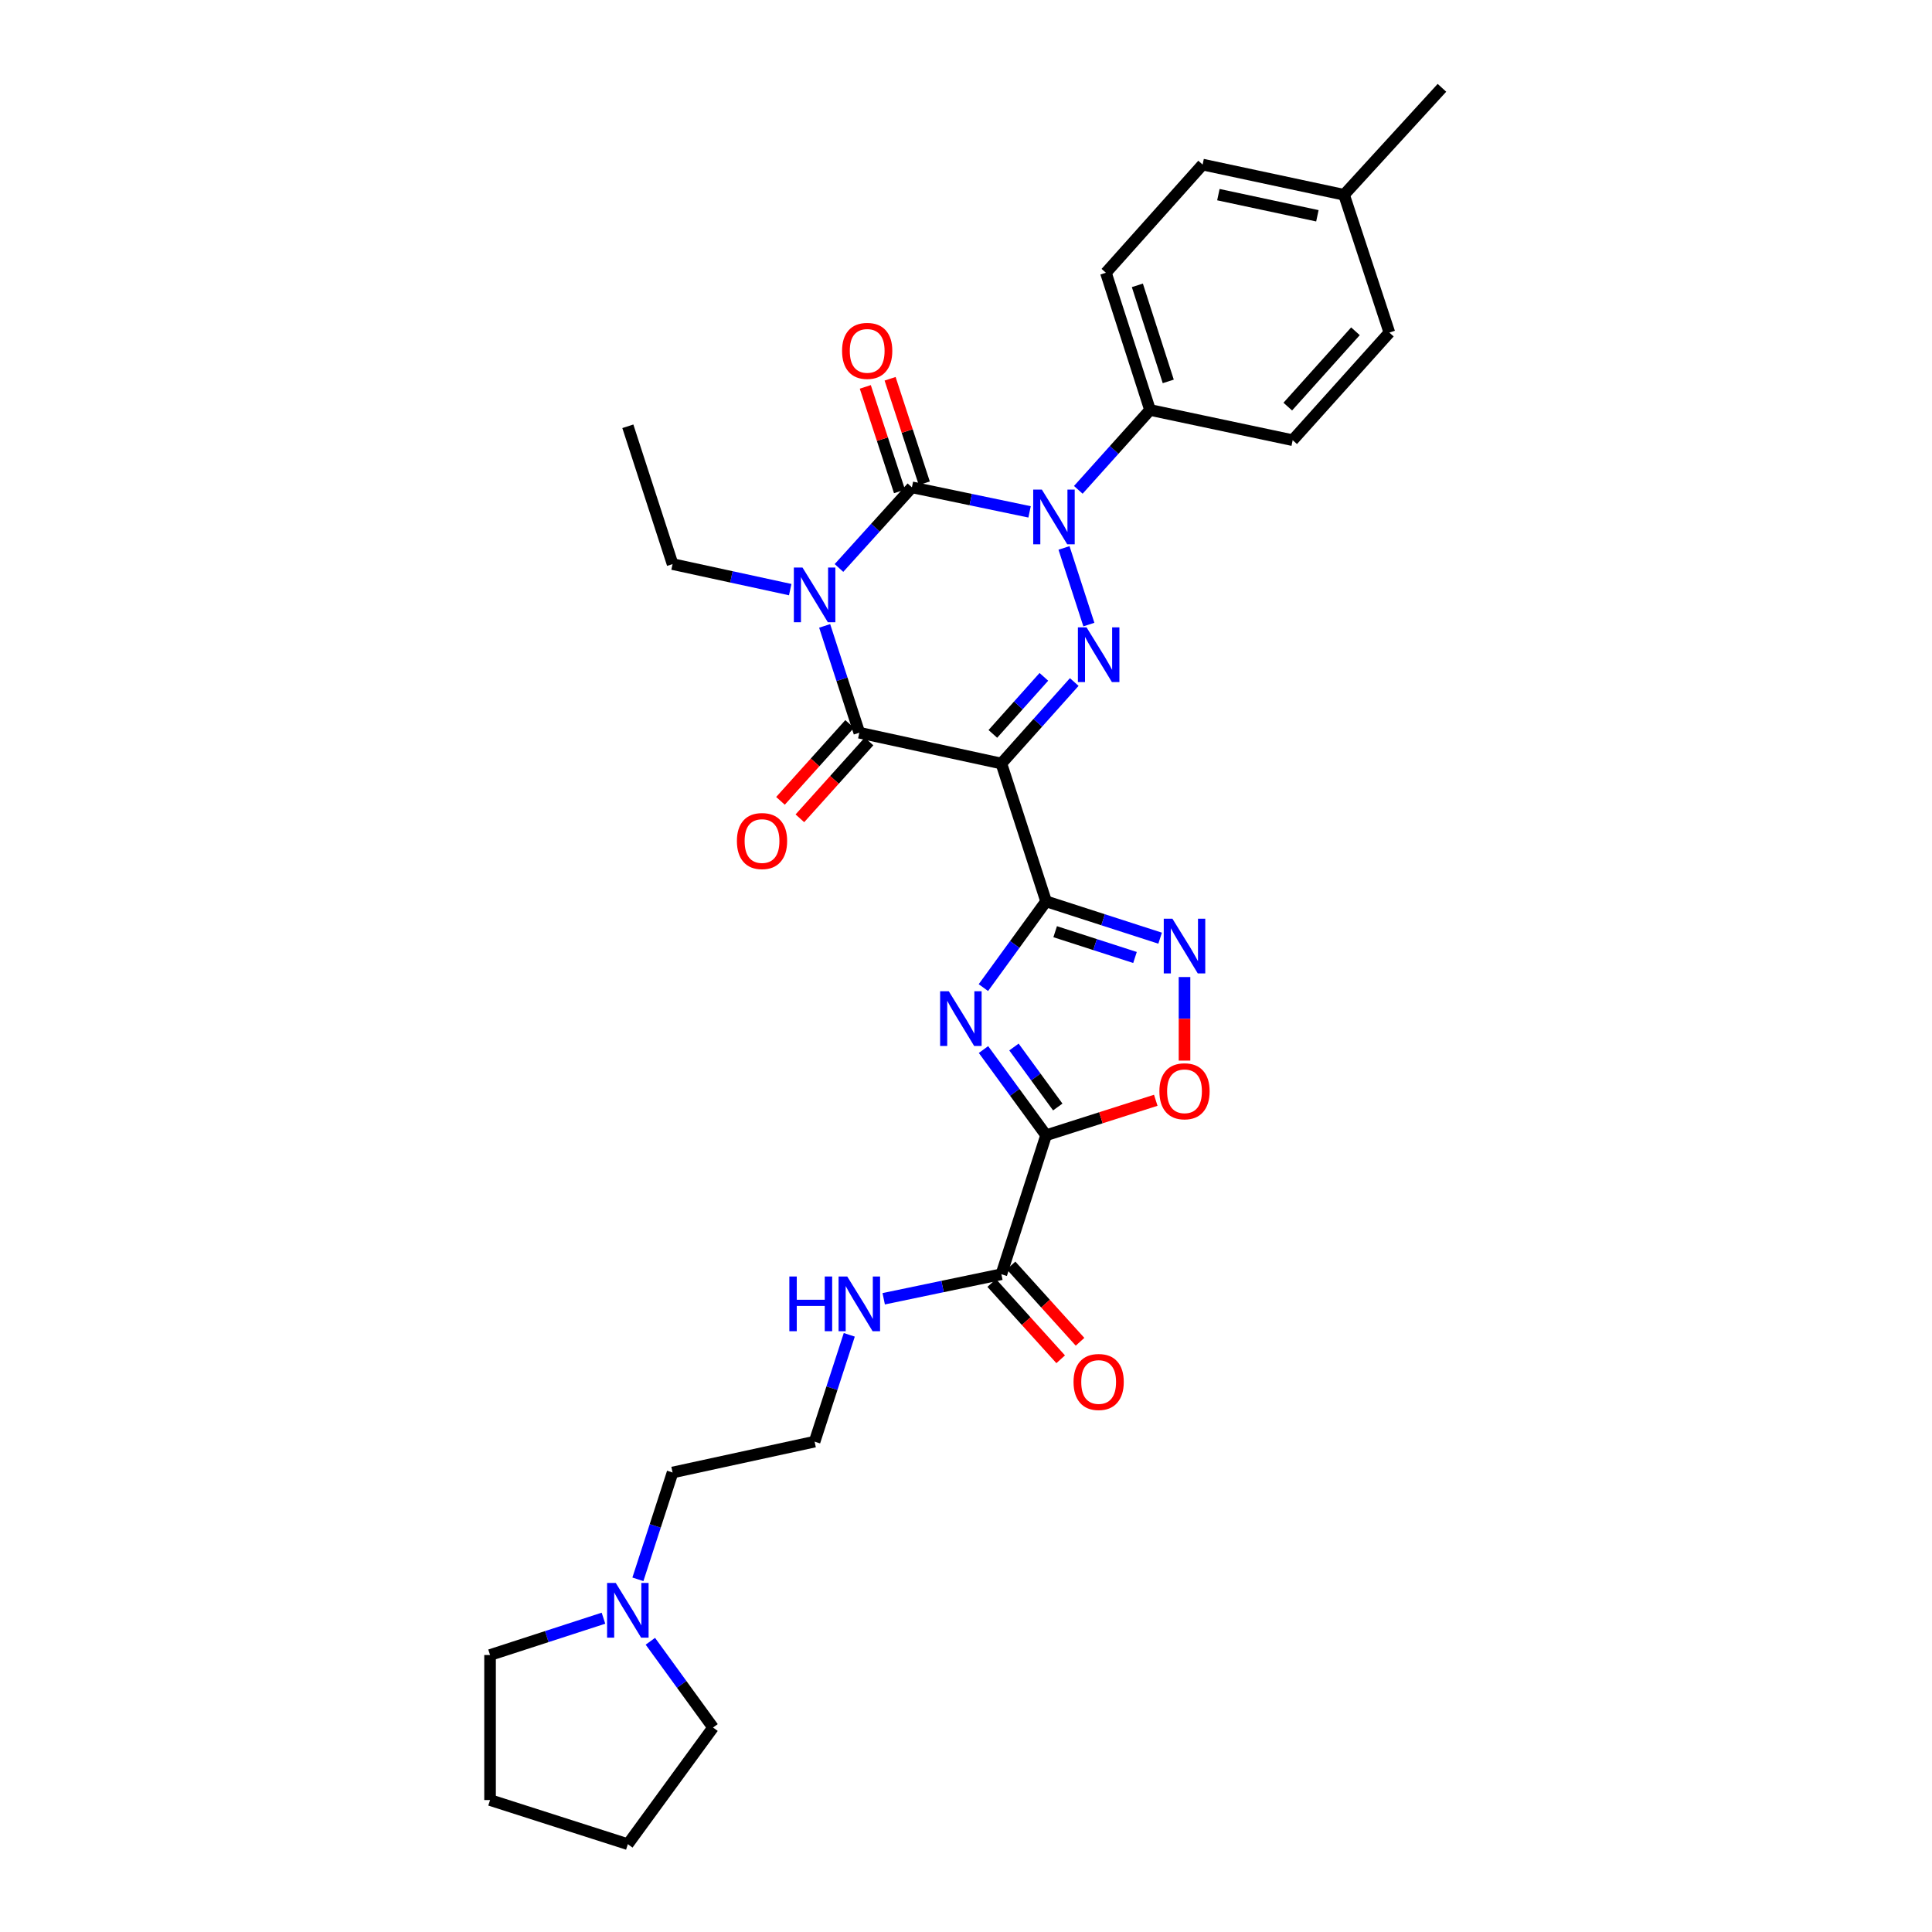 <?xml version='1.0' encoding='iso-8859-1'?>
<svg version='1.1' baseProfile='full'
              xmlns='http://www.w3.org/2000/svg'
                      xmlns:rdkit='http://www.rdkit.org/xml'
                      xmlns:xlink='http://www.w3.org/1999/xlink'
                  xml:space='preserve'
width='1000px' height='1000px' viewBox='0 0 1000 1000'>
<!-- END OF HEADER -->
<rect style='opacity:1.0;fill:#FFFFFF;stroke:none' width='1000' height='1000' x='0' y='0'> </rect>
<path class='bond-1' d='M 434.253,293.978 L 453.128,273.11' style='fill:none;fill-rule:evenodd;stroke:#0000FF;stroke-width:6px;stroke-linecap:butt;stroke-linejoin:miter;stroke-opacity:1' />
<path class='bond-1' d='M 453.128,273.11 L 472.003,252.241' style='fill:none;fill-rule:evenodd;stroke:#000000;stroke-width:6px;stroke-linecap:butt;stroke-linejoin:miter;stroke-opacity:1' />
<path class='bond-5' d='M 426.841,323.963 L 435.813,351.605' style='fill:none;fill-rule:evenodd;stroke:#0000FF;stroke-width:6px;stroke-linecap:butt;stroke-linejoin:miter;stroke-opacity:1' />
<path class='bond-5' d='M 435.813,351.605 L 444.786,379.246' style='fill:none;fill-rule:evenodd;stroke:#000000;stroke-width:6px;stroke-linecap:butt;stroke-linejoin:miter;stroke-opacity:1' />
<path class='bond-16' d='M 409.016,305.189 L 378.571,298.582' style='fill:none;fill-rule:evenodd;stroke:#0000FF;stroke-width:6px;stroke-linecap:butt;stroke-linejoin:miter;stroke-opacity:1' />
<path class='bond-16' d='M 378.571,298.582 L 348.127,291.975' style='fill:none;fill-rule:evenodd;stroke:#000000;stroke-width:6px;stroke-linecap:butt;stroke-linejoin:miter;stroke-opacity:1' />
<path class='bond-0' d='M 518.31,395.2 L 444.786,379.246' style='fill:none;fill-rule:evenodd;stroke:#000000;stroke-width:6px;stroke-linecap:butt;stroke-linejoin:miter;stroke-opacity:1' />
<path class='bond-3' d='M 518.31,395.2 L 541.452,466.532' style='fill:none;fill-rule:evenodd;stroke:#000000;stroke-width:6px;stroke-linecap:butt;stroke-linejoin:miter;stroke-opacity:1' />
<path class='bond-4' d='M 518.31,395.2 L 537.171,374.106' style='fill:none;fill-rule:evenodd;stroke:#000000;stroke-width:6px;stroke-linecap:butt;stroke-linejoin:miter;stroke-opacity:1' />
<path class='bond-4' d='M 537.171,374.106 L 556.033,353.013' style='fill:none;fill-rule:evenodd;stroke:#0000FF;stroke-width:6px;stroke-linecap:butt;stroke-linejoin:miter;stroke-opacity:1' />
<path class='bond-4' d='M 513.899,379.868 L 527.102,365.103' style='fill:none;fill-rule:evenodd;stroke:#000000;stroke-width:6px;stroke-linecap:butt;stroke-linejoin:miter;stroke-opacity:1' />
<path class='bond-4' d='M 527.102,365.103 L 540.306,350.337' style='fill:none;fill-rule:evenodd;stroke:#0000FF;stroke-width:6px;stroke-linecap:butt;stroke-linejoin:miter;stroke-opacity:1' />
<path class='bond-2' d='M 472.003,252.241 L 502.456,258.591' style='fill:none;fill-rule:evenodd;stroke:#000000;stroke-width:6px;stroke-linecap:butt;stroke-linejoin:miter;stroke-opacity:1' />
<path class='bond-2' d='M 502.456,258.591 L 532.909,264.941' style='fill:none;fill-rule:evenodd;stroke:#0000FF;stroke-width:6px;stroke-linecap:butt;stroke-linejoin:miter;stroke-opacity:1' />
<path class='bond-12' d='M 478.421,250.14 L 469.567,223.095' style='fill:none;fill-rule:evenodd;stroke:#000000;stroke-width:6px;stroke-linecap:butt;stroke-linejoin:miter;stroke-opacity:1' />
<path class='bond-12' d='M 469.567,223.095 L 460.713,196.05' style='fill:none;fill-rule:evenodd;stroke:#FF0000;stroke-width:6px;stroke-linecap:butt;stroke-linejoin:miter;stroke-opacity:1' />
<path class='bond-12' d='M 465.584,254.343 L 456.73,227.298' style='fill:none;fill-rule:evenodd;stroke:#000000;stroke-width:6px;stroke-linecap:butt;stroke-linejoin:miter;stroke-opacity:1' />
<path class='bond-12' d='M 456.73,227.298 L 447.876,200.253' style='fill:none;fill-rule:evenodd;stroke:#FF0000;stroke-width:6px;stroke-linecap:butt;stroke-linejoin:miter;stroke-opacity:1' />
<path class='bond-11' d='M 558.127,253.542 L 576.691,232.871' style='fill:none;fill-rule:evenodd;stroke:#0000FF;stroke-width:6px;stroke-linecap:butt;stroke-linejoin:miter;stroke-opacity:1' />
<path class='bond-11' d='M 576.691,232.871 L 595.255,212.2' style='fill:none;fill-rule:evenodd;stroke:#000000;stroke-width:6px;stroke-linecap:butt;stroke-linejoin:miter;stroke-opacity:1' />
<path class='bond-31' d='M 550.728,283.606 L 563.597,323.277' style='fill:none;fill-rule:evenodd;stroke:#0000FF;stroke-width:6px;stroke-linecap:butt;stroke-linejoin:miter;stroke-opacity:1' />
<path class='bond-6' d='M 541.452,466.532 L 525.225,488.857' style='fill:none;fill-rule:evenodd;stroke:#000000;stroke-width:6px;stroke-linecap:butt;stroke-linejoin:miter;stroke-opacity:1' />
<path class='bond-6' d='M 525.225,488.857 L 508.999,511.181' style='fill:none;fill-rule:evenodd;stroke:#0000FF;stroke-width:6px;stroke-linecap:butt;stroke-linejoin:miter;stroke-opacity:1' />
<path class='bond-8' d='M 541.452,466.532 L 570.965,476.065' style='fill:none;fill-rule:evenodd;stroke:#000000;stroke-width:6px;stroke-linecap:butt;stroke-linejoin:miter;stroke-opacity:1' />
<path class='bond-8' d='M 570.965,476.065 L 600.478,485.598' style='fill:none;fill-rule:evenodd;stroke:#0000FF;stroke-width:6px;stroke-linecap:butt;stroke-linejoin:miter;stroke-opacity:1' />
<path class='bond-8' d='M 546.154,482.245 L 566.813,488.918' style='fill:none;fill-rule:evenodd;stroke:#000000;stroke-width:6px;stroke-linecap:butt;stroke-linejoin:miter;stroke-opacity:1' />
<path class='bond-8' d='M 566.813,488.918 L 587.472,495.591' style='fill:none;fill-rule:evenodd;stroke:#0000FF;stroke-width:6px;stroke-linecap:butt;stroke-linejoin:miter;stroke-opacity:1' />
<path class='bond-13' d='M 439.765,374.73 L 421.868,394.626' style='fill:none;fill-rule:evenodd;stroke:#000000;stroke-width:6px;stroke-linecap:butt;stroke-linejoin:miter;stroke-opacity:1' />
<path class='bond-13' d='M 421.868,394.626 L 403.972,414.521' style='fill:none;fill-rule:evenodd;stroke:#FF0000;stroke-width:6px;stroke-linecap:butt;stroke-linejoin:miter;stroke-opacity:1' />
<path class='bond-13' d='M 449.807,383.763 L 431.911,403.658' style='fill:none;fill-rule:evenodd;stroke:#000000;stroke-width:6px;stroke-linecap:butt;stroke-linejoin:miter;stroke-opacity:1' />
<path class='bond-13' d='M 431.911,403.658 L 414.015,423.554' style='fill:none;fill-rule:evenodd;stroke:#FF0000;stroke-width:6px;stroke-linecap:butt;stroke-linejoin:miter;stroke-opacity:1' />
<path class='bond-7' d='M 509.052,543.246 L 525.252,565.424' style='fill:none;fill-rule:evenodd;stroke:#0000FF;stroke-width:6px;stroke-linecap:butt;stroke-linejoin:miter;stroke-opacity:1' />
<path class='bond-7' d='M 525.252,565.424 L 541.452,587.601' style='fill:none;fill-rule:evenodd;stroke:#000000;stroke-width:6px;stroke-linecap:butt;stroke-linejoin:miter;stroke-opacity:1' />
<path class='bond-7' d='M 524.82,541.932 L 536.159,557.457' style='fill:none;fill-rule:evenodd;stroke:#0000FF;stroke-width:6px;stroke-linecap:butt;stroke-linejoin:miter;stroke-opacity:1' />
<path class='bond-7' d='M 536.159,557.457 L 547.499,572.981' style='fill:none;fill-rule:evenodd;stroke:#000000;stroke-width:6px;stroke-linecap:butt;stroke-linejoin:miter;stroke-opacity:1' />
<path class='bond-10' d='M 541.452,587.601 L 518.31,659.542' style='fill:none;fill-rule:evenodd;stroke:#000000;stroke-width:6px;stroke-linecap:butt;stroke-linejoin:miter;stroke-opacity:1' />
<path class='bond-32' d='M 541.452,587.601 L 569.836,578.552' style='fill:none;fill-rule:evenodd;stroke:#000000;stroke-width:6px;stroke-linecap:butt;stroke-linejoin:miter;stroke-opacity:1' />
<path class='bond-32' d='M 569.836,578.552 L 598.22,569.503' style='fill:none;fill-rule:evenodd;stroke:#FF0000;stroke-width:6px;stroke-linecap:butt;stroke-linejoin:miter;stroke-opacity:1' />
<path class='bond-9' d='M 613.1,505.712 L 613.1,527.337' style='fill:none;fill-rule:evenodd;stroke:#0000FF;stroke-width:6px;stroke-linecap:butt;stroke-linejoin:miter;stroke-opacity:1' />
<path class='bond-9' d='M 613.1,527.337 L 613.1,548.963' style='fill:none;fill-rule:evenodd;stroke:#FF0000;stroke-width:6px;stroke-linecap:butt;stroke-linejoin:miter;stroke-opacity:1' />
<path class='bond-15' d='M 513.3,664.071 L 531.154,683.816' style='fill:none;fill-rule:evenodd;stroke:#000000;stroke-width:6px;stroke-linecap:butt;stroke-linejoin:miter;stroke-opacity:1' />
<path class='bond-15' d='M 531.154,683.816 L 549.007,703.561' style='fill:none;fill-rule:evenodd;stroke:#FF0000;stroke-width:6px;stroke-linecap:butt;stroke-linejoin:miter;stroke-opacity:1' />
<path class='bond-15' d='M 523.319,655.012 L 541.172,674.757' style='fill:none;fill-rule:evenodd;stroke:#000000;stroke-width:6px;stroke-linecap:butt;stroke-linejoin:miter;stroke-opacity:1' />
<path class='bond-15' d='M 541.172,674.757 L 559.026,694.502' style='fill:none;fill-rule:evenodd;stroke:#FF0000;stroke-width:6px;stroke-linecap:butt;stroke-linejoin:miter;stroke-opacity:1' />
<path class='bond-17' d='M 518.31,659.542 L 487.857,665.892' style='fill:none;fill-rule:evenodd;stroke:#000000;stroke-width:6px;stroke-linecap:butt;stroke-linejoin:miter;stroke-opacity:1' />
<path class='bond-17' d='M 487.857,665.892 L 457.403,672.242' style='fill:none;fill-rule:evenodd;stroke:#0000FF;stroke-width:6px;stroke-linecap:butt;stroke-linejoin:miter;stroke-opacity:1' />
<path class='bond-18' d='M 595.255,212.2 L 572.413,141.175' style='fill:none;fill-rule:evenodd;stroke:#000000;stroke-width:6px;stroke-linecap:butt;stroke-linejoin:miter;stroke-opacity:1' />
<path class='bond-18' d='M 604.688,197.411 L 588.698,147.694' style='fill:none;fill-rule:evenodd;stroke:#000000;stroke-width:6px;stroke-linecap:butt;stroke-linejoin:miter;stroke-opacity:1' />
<path class='bond-19' d='M 595.255,212.2 L 669.094,227.839' style='fill:none;fill-rule:evenodd;stroke:#000000;stroke-width:6px;stroke-linecap:butt;stroke-linejoin:miter;stroke-opacity:1' />
<path class='bond-14' d='M 330.176,817.449 L 339.152,789.804' style='fill:none;fill-rule:evenodd;stroke:#0000FF;stroke-width:6px;stroke-linecap:butt;stroke-linejoin:miter;stroke-opacity:1' />
<path class='bond-14' d='M 339.152,789.804 L 348.127,762.159' style='fill:none;fill-rule:evenodd;stroke:#000000;stroke-width:6px;stroke-linecap:butt;stroke-linejoin:miter;stroke-opacity:1' />
<path class='bond-25' d='M 312.355,837.579 L 283.004,847.106' style='fill:none;fill-rule:evenodd;stroke:#0000FF;stroke-width:6px;stroke-linecap:butt;stroke-linejoin:miter;stroke-opacity:1' />
<path class='bond-25' d='M 283.004,847.106 L 253.652,856.634' style='fill:none;fill-rule:evenodd;stroke:#000000;stroke-width:6px;stroke-linecap:butt;stroke-linejoin:miter;stroke-opacity:1' />
<path class='bond-26' d='M 336.627,849.519 L 352.852,871.84' style='fill:none;fill-rule:evenodd;stroke:#0000FF;stroke-width:6px;stroke-linecap:butt;stroke-linejoin:miter;stroke-opacity:1' />
<path class='bond-26' d='M 352.852,871.84 L 369.078,894.161' style='fill:none;fill-rule:evenodd;stroke:#000000;stroke-width:6px;stroke-linecap:butt;stroke-linejoin:miter;stroke-opacity:1' />
<path class='bond-28' d='M 348.127,291.975 L 324.97,220.642' style='fill:none;fill-rule:evenodd;stroke:#000000;stroke-width:6px;stroke-linecap:butt;stroke-linejoin:miter;stroke-opacity:1' />
<path class='bond-23' d='M 439.581,690.907 L 430.609,718.549' style='fill:none;fill-rule:evenodd;stroke:#0000FF;stroke-width:6px;stroke-linecap:butt;stroke-linejoin:miter;stroke-opacity:1' />
<path class='bond-23' d='M 430.609,718.549 L 421.636,746.19' style='fill:none;fill-rule:evenodd;stroke:#000000;stroke-width:6px;stroke-linecap:butt;stroke-linejoin:miter;stroke-opacity:1' />
<path class='bond-21' d='M 572.413,141.175 L 622.472,85.188' style='fill:none;fill-rule:evenodd;stroke:#000000;stroke-width:6px;stroke-linecap:butt;stroke-linejoin:miter;stroke-opacity:1' />
<path class='bond-20' d='M 669.094,227.839 L 719.131,172.144' style='fill:none;fill-rule:evenodd;stroke:#000000;stroke-width:6px;stroke-linecap:butt;stroke-linejoin:miter;stroke-opacity:1' />
<path class='bond-20' d='M 666.552,210.457 L 701.578,171.471' style='fill:none;fill-rule:evenodd;stroke:#000000;stroke-width:6px;stroke-linecap:butt;stroke-linejoin:miter;stroke-opacity:1' />
<path class='bond-22' d='M 719.131,172.144 L 695.681,100.826' style='fill:none;fill-rule:evenodd;stroke:#000000;stroke-width:6px;stroke-linecap:butt;stroke-linejoin:miter;stroke-opacity:1' />
<path class='bond-33' d='M 622.472,85.188 L 695.681,100.826' style='fill:none;fill-rule:evenodd;stroke:#000000;stroke-width:6px;stroke-linecap:butt;stroke-linejoin:miter;stroke-opacity:1' />
<path class='bond-33' d='M 630.632,100.743 L 681.878,111.69' style='fill:none;fill-rule:evenodd;stroke:#000000;stroke-width:6px;stroke-linecap:butt;stroke-linejoin:miter;stroke-opacity:1' />
<path class='bond-27' d='M 695.681,100.826 L 746.348,45.455' style='fill:none;fill-rule:evenodd;stroke:#000000;stroke-width:6px;stroke-linecap:butt;stroke-linejoin:miter;stroke-opacity:1' />
<path class='bond-24' d='M 421.636,746.19 L 348.127,762.159' style='fill:none;fill-rule:evenodd;stroke:#000000;stroke-width:6px;stroke-linecap:butt;stroke-linejoin:miter;stroke-opacity:1' />
<path class='bond-29' d='M 253.652,856.634 L 253.652,931.703' style='fill:none;fill-rule:evenodd;stroke:#000000;stroke-width:6px;stroke-linecap:butt;stroke-linejoin:miter;stroke-opacity:1' />
<path class='bond-30' d='M 369.078,894.161 L 324.97,954.545' style='fill:none;fill-rule:evenodd;stroke:#000000;stroke-width:6px;stroke-linecap:butt;stroke-linejoin:miter;stroke-opacity:1' />
<path class='bond-34' d='M 253.652,931.703 L 324.97,954.545' style='fill:none;fill-rule:evenodd;stroke:#000000;stroke-width:6px;stroke-linecap:butt;stroke-linejoin:miter;stroke-opacity:1' />
<path  class='atom-0' d='M 415.376 293.768
L 424.656 308.768
Q 425.576 310.248, 427.056 312.928
Q 428.536 315.608, 428.616 315.768
L 428.616 293.768
L 432.376 293.768
L 432.376 322.088
L 428.496 322.088
L 418.536 305.688
Q 417.376 303.768, 416.136 301.568
Q 414.936 299.368, 414.576 298.688
L 414.576 322.088
L 410.896 322.088
L 410.896 293.768
L 415.376 293.768
' fill='#0000FF'/>
<path  class='atom-3' d='M 539.267 253.412
L 548.547 268.412
Q 549.467 269.892, 550.947 272.572
Q 552.427 275.252, 552.507 275.412
L 552.507 253.412
L 556.267 253.412
L 556.267 281.732
L 552.387 281.732
L 542.427 265.332
Q 541.267 263.412, 540.027 261.212
Q 538.827 259.012, 538.467 258.332
L 538.467 281.732
L 534.787 281.732
L 534.787 253.412
L 539.267 253.412
' fill='#0000FF'/>
<path  class='atom-5' d='M 562.401 324.73
L 571.681 339.73
Q 572.601 341.21, 574.081 343.89
Q 575.561 346.57, 575.641 346.73
L 575.641 324.73
L 579.401 324.73
L 579.401 353.05
L 575.521 353.05
L 565.561 336.65
Q 564.401 334.73, 563.161 332.53
Q 561.961 330.33, 561.601 329.65
L 561.601 353.05
L 557.921 353.05
L 557.921 324.73
L 562.401 324.73
' fill='#0000FF'/>
<path  class='atom-7' d='M 491.084 513.057
L 500.364 528.057
Q 501.284 529.537, 502.764 532.217
Q 504.244 534.897, 504.324 535.057
L 504.324 513.057
L 508.084 513.057
L 508.084 541.377
L 504.204 541.377
L 494.244 524.977
Q 493.084 523.057, 491.844 520.857
Q 490.644 518.657, 490.284 517.977
L 490.284 541.377
L 486.604 541.377
L 486.604 513.057
L 491.084 513.057
' fill='#0000FF'/>
<path  class='atom-9' d='M 606.84 475.515
L 616.12 490.515
Q 617.04 491.995, 618.52 494.675
Q 620 497.355, 620.08 497.515
L 620.08 475.515
L 623.84 475.515
L 623.84 503.835
L 619.96 503.835
L 610 487.435
Q 608.84 485.515, 607.6 483.315
Q 606.4 481.115, 606.04 480.435
L 606.04 503.835
L 602.36 503.835
L 602.36 475.515
L 606.84 475.515
' fill='#0000FF'/>
<path  class='atom-10' d='M 600.1 564.839
Q 600.1 558.039, 603.46 554.239
Q 606.82 550.439, 613.1 550.439
Q 619.38 550.439, 622.74 554.239
Q 626.1 558.039, 626.1 564.839
Q 626.1 571.719, 622.7 575.639
Q 619.3 579.519, 613.1 579.519
Q 606.86 579.519, 603.46 575.639
Q 600.1 571.759, 600.1 564.839
M 613.1 576.319
Q 617.42 576.319, 619.74 573.439
Q 622.1 570.519, 622.1 564.839
Q 622.1 559.279, 619.74 556.479
Q 617.42 553.639, 613.1 553.639
Q 608.78 553.639, 606.42 556.439
Q 604.1 559.239, 604.1 564.839
Q 604.1 570.559, 606.42 573.439
Q 608.78 576.319, 613.1 576.319
' fill='#FF0000'/>
<path  class='atom-13' d='M 435.853 181.612
Q 435.853 174.812, 439.213 171.012
Q 442.573 167.212, 448.853 167.212
Q 455.133 167.212, 458.493 171.012
Q 461.853 174.812, 461.853 181.612
Q 461.853 188.492, 458.453 192.412
Q 455.053 196.292, 448.853 196.292
Q 442.613 196.292, 439.213 192.412
Q 435.853 188.532, 435.853 181.612
M 448.853 193.092
Q 453.173 193.092, 455.493 190.212
Q 457.853 187.292, 457.853 181.612
Q 457.853 176.052, 455.493 173.252
Q 453.173 170.412, 448.853 170.412
Q 444.533 170.412, 442.173 173.212
Q 439.853 176.012, 439.853 181.612
Q 439.853 187.332, 442.173 190.212
Q 444.533 193.092, 448.853 193.092
' fill='#FF0000'/>
<path  class='atom-14' d='M 381.419 435.321
Q 381.419 428.521, 384.779 424.721
Q 388.139 420.921, 394.419 420.921
Q 400.699 420.921, 404.059 424.721
Q 407.419 428.521, 407.419 435.321
Q 407.419 442.201, 404.019 446.121
Q 400.619 450.001, 394.419 450.001
Q 388.179 450.001, 384.779 446.121
Q 381.419 442.241, 381.419 435.321
M 394.419 446.801
Q 398.739 446.801, 401.059 443.921
Q 403.419 441.001, 403.419 435.321
Q 403.419 429.761, 401.059 426.961
Q 398.739 424.121, 394.419 424.121
Q 390.099 424.121, 387.739 426.921
Q 385.419 429.721, 385.419 435.321
Q 385.419 441.041, 387.739 443.921
Q 390.099 446.801, 394.419 446.801
' fill='#FF0000'/>
<path  class='atom-15' d='M 318.71 819.324
L 327.99 834.324
Q 328.91 835.804, 330.39 838.484
Q 331.87 841.164, 331.95 841.324
L 331.95 819.324
L 335.71 819.324
L 335.71 847.644
L 331.83 847.644
L 321.87 831.244
Q 320.71 829.324, 319.47 827.124
Q 318.27 824.924, 317.91 824.244
L 317.91 847.644
L 314.23 847.644
L 314.23 819.324
L 318.71 819.324
' fill='#0000FF'/>
<path  class='atom-16' d='M 555.661 715.309
Q 555.661 708.509, 559.021 704.709
Q 562.381 700.909, 568.661 700.909
Q 574.941 700.909, 578.301 704.709
Q 581.661 708.509, 581.661 715.309
Q 581.661 722.189, 578.261 726.109
Q 574.861 729.989, 568.661 729.989
Q 562.421 729.989, 559.021 726.109
Q 555.661 722.229, 555.661 715.309
M 568.661 726.789
Q 572.981 726.789, 575.301 723.909
Q 577.661 720.989, 577.661 715.309
Q 577.661 709.749, 575.301 706.949
Q 572.981 704.109, 568.661 704.109
Q 564.341 704.109, 561.981 706.909
Q 559.661 709.709, 559.661 715.309
Q 559.661 721.029, 561.981 723.909
Q 564.341 726.789, 568.661 726.789
' fill='#FF0000'/>
<path  class='atom-18' d='M 408.566 660.713
L 412.406 660.713
L 412.406 672.753
L 426.886 672.753
L 426.886 660.713
L 430.726 660.713
L 430.726 689.033
L 426.886 689.033
L 426.886 675.953
L 412.406 675.953
L 412.406 689.033
L 408.566 689.033
L 408.566 660.713
' fill='#0000FF'/>
<path  class='atom-18' d='M 438.526 660.713
L 447.806 675.713
Q 448.726 677.193, 450.206 679.873
Q 451.686 682.553, 451.766 682.713
L 451.766 660.713
L 455.526 660.713
L 455.526 689.033
L 451.646 689.033
L 441.686 672.633
Q 440.526 670.713, 439.286 668.513
Q 438.086 666.313, 437.726 665.633
L 437.726 689.033
L 434.046 689.033
L 434.046 660.713
L 438.526 660.713
' fill='#0000FF'/>
</svg>
